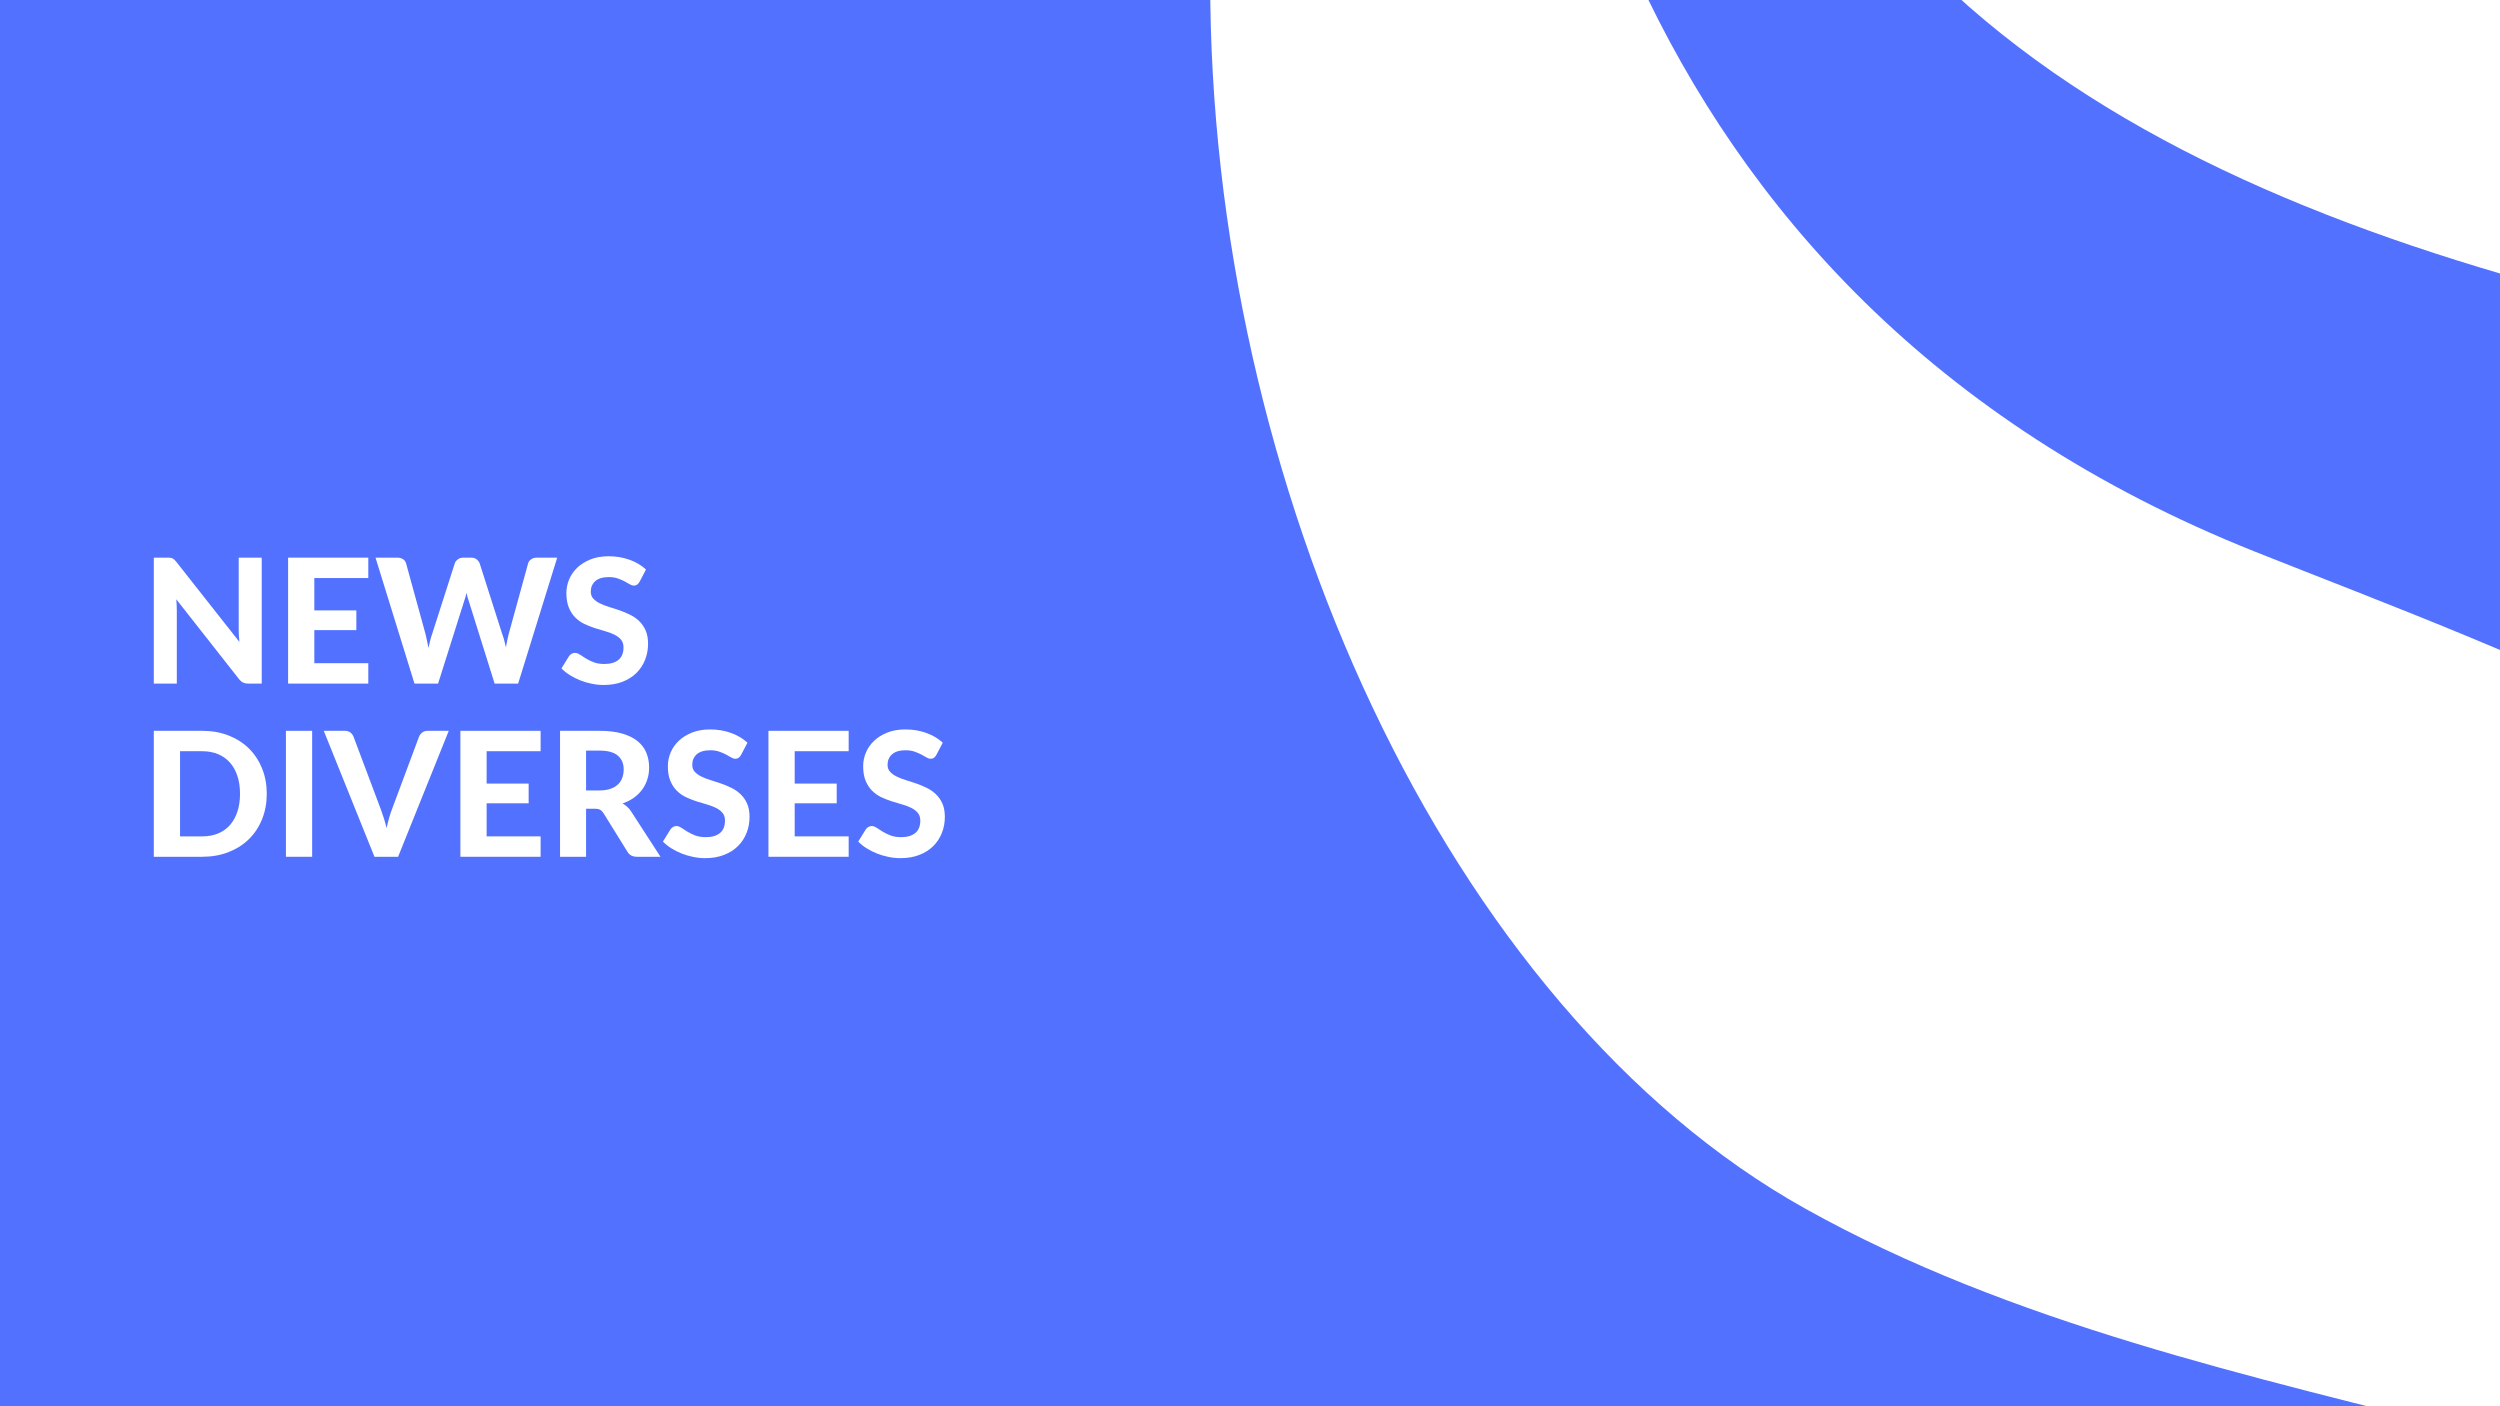 <svg xmlns="http://www.w3.org/2000/svg" xmlns:xlink="http://www.w3.org/1999/xlink" width="1920" viewBox="0 0 1440 810" height="1080" preserveAspectRatio="xMidYMid meet"><defs><g></g></defs><rect x="-144" width="1728" fill="#ffffff" y="-81" height="972" fill-opacity="1"></rect><rect x="-144" width="1728" fill="#5271ff" y="-81" height="972" fill-opacity="1"></rect><path fill="#ffffff" d="M 697.07 -12.375 C 696.562 278.266 832.922 580.594 1039.727 696.121 C 1277.051 828.684 1588.285 816.91 1813.977 982.938 L 1813.977 622.949 C 1673.086 455.516 1443.184 375.32 1298.785 317.723 C 1112.332 243.363 1004.305 118.848 943.629 -12.375 Z M 697.07 -12.375 " fill-opacity="1" fill-rule="nonzero"></path><path fill="#ffffff" d="M 1116.449 -12.375 C 1209.773 77.52 1338.477 131.055 1479.84 168.676 C 1628.559 208.258 1736.844 286.074 1813.977 369.402 L 1813.977 -12.375 Z M 1116.449 -12.375 " fill-opacity="1" fill-rule="nonzero"></path><g fill="#ffffff" fill-opacity="1"><g transform="translate(81, 393.75)"><g><path d="M 69.75 -72.547 L 69.75 0 L 62 0 C 60.832 0 59.848 -0.191 59.047 -0.578 C 58.242 -0.961 57.461 -1.617 56.703 -2.547 L 20.547 -48.547 C 20.648 -47.379 20.723 -46.227 20.766 -45.094 C 20.816 -43.969 20.844 -42.922 20.844 -41.953 L 20.844 0 L 7.594 0 L 7.594 -72.547 L 15.5 -72.547 C 16.133 -72.547 16.676 -72.52 17.125 -72.469 C 17.57 -72.426 17.977 -72.312 18.344 -72.125 C 18.719 -71.938 19.07 -71.691 19.406 -71.391 C 19.738 -71.098 20.102 -70.703 20.5 -70.203 L 56.906 -24 C 56.77 -25.27 56.664 -26.492 56.594 -27.672 C 56.531 -28.859 56.5 -29.984 56.5 -31.047 L 56.5 -72.547 Z M 69.75 -72.547 "></path></g></g></g><g fill="#ffffff" fill-opacity="1"><g transform="translate(158.347, 393.75)"><g><path d="M 22.703 -60.797 L 22.703 -42.156 L 46.906 -42.156 L 46.906 -30.797 L 22.703 -30.797 L 22.703 -11.75 L 53.797 -11.75 L 53.797 0 L 7.594 0 L 7.594 -72.547 L 53.797 -72.547 L 53.797 -60.797 Z M 22.703 -60.797 "></path></g></g></g><g fill="#ffffff" fill-opacity="1"><g transform="translate(215.745, 393.75)"><g><path d="M 105.203 -72.547 L 82.703 0 L 69.156 0 L 54.297 -47.453 C 54.066 -48.117 53.832 -48.848 53.594 -49.641 C 53.363 -50.441 53.148 -51.297 52.953 -52.203 C 52.754 -51.297 52.535 -50.441 52.297 -49.641 C 52.066 -48.848 51.832 -48.117 51.594 -47.453 L 36.594 0 L 23 0 L 0.547 -72.547 L 13.156 -72.547 C 14.445 -72.547 15.535 -72.242 16.422 -71.641 C 17.305 -71.047 17.883 -70.25 18.156 -69.25 L 29.406 -28.344 C 29.664 -27.219 29.938 -25.992 30.219 -24.672 C 30.508 -23.359 30.785 -21.969 31.047 -20.5 C 31.348 -22 31.664 -23.398 32 -24.703 C 32.332 -26.004 32.695 -27.219 33.094 -28.344 L 46.203 -69.25 C 46.461 -70.082 47.035 -70.836 47.922 -71.516 C 48.805 -72.203 49.883 -72.547 51.156 -72.547 L 55.547 -72.547 C 56.848 -72.547 57.906 -72.238 58.719 -71.625 C 59.539 -71.008 60.148 -70.219 60.547 -69.25 L 73.594 -28.344 C 74 -27.281 74.367 -26.125 74.703 -24.875 C 75.035 -23.625 75.352 -22.301 75.656 -20.906 C 75.914 -22.301 76.172 -23.625 76.422 -24.875 C 76.672 -26.125 76.93 -27.281 77.203 -28.344 L 88.453 -69.25 C 88.68 -70.113 89.242 -70.879 90.141 -71.547 C 91.047 -72.211 92.133 -72.547 93.406 -72.547 Z M 105.203 -72.547 "></path></g></g></g><g fill="#ffffff" fill-opacity="1"><g transform="translate(321.49, 393.75)"><g><path d="M 46.906 -58.656 C 46.438 -57.883 45.957 -57.32 45.469 -56.969 C 44.988 -56.625 44.363 -56.453 43.594 -56.453 C 42.863 -56.453 42.07 -56.707 41.219 -57.219 C 40.375 -57.738 39.383 -58.297 38.25 -58.891 C 37.113 -59.492 35.812 -60.051 34.344 -60.562 C 32.883 -61.082 31.172 -61.344 29.203 -61.344 C 25.734 -61.344 23.129 -60.566 21.391 -59.016 C 19.66 -57.473 18.797 -55.453 18.797 -52.953 C 18.797 -51.348 19.27 -50.02 20.219 -48.969 C 21.176 -47.926 22.426 -47.02 23.969 -46.25 C 25.52 -45.477 27.281 -44.789 29.25 -44.188 C 31.219 -43.594 33.234 -42.938 35.297 -42.219 C 37.367 -41.508 39.383 -40.672 41.344 -39.703 C 43.312 -38.734 45.07 -37.516 46.625 -36.047 C 48.176 -34.578 49.426 -32.785 50.375 -30.672 C 51.32 -28.555 51.797 -25.984 51.797 -22.953 C 51.797 -19.648 51.219 -16.555 50.062 -13.672 C 48.914 -10.785 47.258 -8.27 45.094 -6.125 C 42.926 -3.977 40.25 -2.285 37.062 -1.047 C 33.883 0.18 30.281 0.797 26.25 0.797 C 23.945 0.797 21.656 0.562 19.375 0.094 C 17.094 -0.363 14.891 -1.008 12.766 -1.844 C 10.648 -2.676 8.66 -3.676 6.797 -4.844 C 4.93 -6.008 3.301 -7.312 1.906 -8.75 L 6.297 -15.844 C 6.66 -16.383 7.145 -16.828 7.75 -17.172 C 8.352 -17.523 8.988 -17.703 9.656 -17.703 C 10.551 -17.703 11.5 -17.367 12.5 -16.703 C 13.5 -16.035 14.648 -15.301 15.953 -14.5 C 17.254 -13.695 18.758 -12.961 20.469 -12.297 C 22.188 -11.629 24.25 -11.297 26.656 -11.297 C 30.156 -11.297 32.863 -12.094 34.781 -13.688 C 36.695 -15.289 37.656 -17.676 37.656 -20.844 C 37.656 -22.676 37.176 -24.16 36.219 -25.297 C 35.27 -26.43 34.031 -27.379 32.5 -28.141 C 30.969 -28.91 29.219 -29.57 27.25 -30.125 C 25.281 -30.676 23.258 -31.285 21.188 -31.953 C 19.125 -32.617 17.109 -33.414 15.141 -34.344 C 13.18 -35.281 11.43 -36.516 9.891 -38.047 C 8.359 -39.578 7.117 -41.477 6.172 -43.75 C 5.223 -46.02 4.75 -48.836 4.75 -52.203 C 4.75 -54.898 5.281 -57.516 6.344 -60.047 C 7.414 -62.578 8.984 -64.828 11.047 -66.797 C 13.117 -68.766 15.66 -70.348 18.672 -71.547 C 21.691 -72.742 25.148 -73.344 29.047 -73.344 C 33.41 -73.344 37.453 -72.664 41.172 -71.312 C 44.891 -69.969 48.031 -68.098 50.594 -65.703 Z M 46.906 -58.656 "></path></g></g></g><g fill="#ffffff" fill-opacity="1"><g transform="translate(81, 493.5)"><g><path d="M 72.656 -36.297 C 72.656 -30.992 71.758 -26.117 69.969 -21.672 C 68.188 -17.223 65.672 -13.398 62.422 -10.203 C 59.172 -7.004 55.258 -4.504 50.688 -2.703 C 46.125 -0.898 41.062 0 35.5 0 L 7.594 0 L 7.594 -72.547 L 35.5 -72.547 C 41.062 -72.547 46.125 -71.645 50.688 -69.844 C 55.258 -68.051 59.172 -65.547 62.422 -62.328 C 65.672 -59.109 68.188 -55.281 69.969 -50.844 C 71.758 -46.414 72.656 -41.566 72.656 -36.297 Z M 57.25 -36.297 C 57.25 -40.098 56.75 -43.516 55.75 -46.547 C 54.75 -49.578 53.316 -52.145 51.453 -54.25 C 49.586 -56.352 47.312 -57.969 44.625 -59.094 C 41.938 -60.227 38.895 -60.797 35.5 -60.797 L 22.703 -60.797 L 22.703 -11.75 L 35.5 -11.75 C 38.895 -11.75 41.938 -12.305 44.625 -13.422 C 47.312 -14.535 49.586 -16.148 51.453 -18.266 C 53.316 -20.391 54.75 -22.969 55.75 -26 C 56.75 -29.031 57.25 -32.461 57.25 -36.297 Z M 57.25 -36.297 "></path></g></g></g><g fill="#ffffff" fill-opacity="1"><g transform="translate(157.097, 493.5)"><g><path d="M 22.703 0 L 7.594 0 L 7.594 -72.547 L 22.703 -72.547 Z M 22.703 0 "></path></g></g></g><g fill="#ffffff" fill-opacity="1"><g transform="translate(187.396, 493.5)"><g><path d="M 71.094 -72.547 L 41.906 0 L 28.297 0 L -0.906 -72.547 L 11.203 -72.547 C 12.504 -72.547 13.562 -72.238 14.375 -71.625 C 15.188 -71.008 15.797 -70.219 16.203 -69.25 L 31.906 -27.453 C 32.5 -25.879 33.086 -24.164 33.672 -22.312 C 34.254 -20.469 34.797 -18.531 35.297 -16.5 C 35.734 -18.531 36.207 -20.469 36.719 -22.312 C 37.238 -24.164 37.801 -25.879 38.406 -27.453 L 54 -69.25 C 54.332 -70.082 54.922 -70.836 55.766 -71.516 C 56.617 -72.203 57.68 -72.547 58.953 -72.547 Z M 71.094 -72.547 "></path></g></g></g><g fill="#ffffff" fill-opacity="1"><g transform="translate(257.593, 493.5)"><g><path d="M 22.703 -60.797 L 22.703 -42.156 L 46.906 -42.156 L 46.906 -30.797 L 22.703 -30.797 L 22.703 -11.75 L 53.797 -11.75 L 53.797 0 L 7.594 0 L 7.594 -72.547 L 53.797 -72.547 L 53.797 -60.797 Z M 22.703 -60.797 "></path></g></g></g><g fill="#ffffff" fill-opacity="1"><g transform="translate(314.991, 493.5)"><g><path d="M 30.297 -38.203 C 32.734 -38.203 34.832 -38.508 36.594 -39.125 C 38.363 -39.738 39.816 -40.586 40.953 -41.672 C 42.086 -42.754 42.922 -44.031 43.453 -45.5 C 43.984 -46.969 44.25 -48.566 44.25 -50.297 C 44.25 -53.734 43.109 -56.398 40.828 -58.297 C 38.547 -60.203 35.07 -61.156 30.406 -61.156 L 22.594 -61.156 L 22.594 -38.203 Z M 65.453 0 L 51.906 0 C 49.363 0 47.531 -0.969 46.406 -2.906 L 32.594 -25.156 C 32.031 -26.02 31.406 -26.648 30.719 -27.047 C 30.039 -27.453 29.035 -27.656 27.703 -27.656 L 22.594 -27.656 L 22.594 0 L 7.594 0 L 7.594 -72.547 L 30.406 -72.547 C 35.469 -72.547 39.797 -72.02 43.391 -70.969 C 46.992 -69.926 49.945 -68.469 52.25 -66.594 C 54.551 -64.727 56.234 -62.504 57.297 -59.922 C 58.367 -57.336 58.906 -54.5 58.906 -51.406 C 58.906 -49 58.562 -46.719 57.875 -44.562 C 57.188 -42.414 56.191 -40.457 54.891 -38.688 C 53.598 -36.926 52 -35.363 50.094 -34 C 48.195 -32.633 46.031 -31.535 43.594 -30.703 C 44.562 -30.172 45.461 -29.531 46.297 -28.781 C 47.129 -28.031 47.879 -27.133 48.547 -26.094 Z M 65.453 0 "></path></g></g></g><g fill="#ffffff" fill-opacity="1"><g transform="translate(379.938, 493.5)"><g><path d="M 46.906 -58.656 C 46.438 -57.883 45.957 -57.32 45.469 -56.969 C 44.988 -56.625 44.363 -56.453 43.594 -56.453 C 42.863 -56.453 42.07 -56.707 41.219 -57.219 C 40.375 -57.738 39.383 -58.297 38.25 -58.891 C 37.113 -59.492 35.812 -60.051 34.344 -60.562 C 32.883 -61.082 31.172 -61.344 29.203 -61.344 C 25.734 -61.344 23.129 -60.566 21.391 -59.016 C 19.66 -57.473 18.797 -55.453 18.797 -52.953 C 18.797 -51.348 19.27 -50.02 20.219 -48.969 C 21.176 -47.926 22.426 -47.02 23.969 -46.25 C 25.52 -45.477 27.281 -44.789 29.25 -44.188 C 31.219 -43.594 33.234 -42.938 35.297 -42.219 C 37.367 -41.508 39.383 -40.672 41.344 -39.703 C 43.312 -38.734 45.07 -37.516 46.625 -36.047 C 48.176 -34.578 49.426 -32.785 50.375 -30.672 C 51.32 -28.555 51.797 -25.984 51.797 -22.953 C 51.797 -19.648 51.219 -16.555 50.062 -13.672 C 48.914 -10.785 47.258 -8.27 45.094 -6.125 C 42.926 -3.977 40.25 -2.285 37.062 -1.047 C 33.883 0.18 30.281 0.797 26.25 0.797 C 23.945 0.797 21.656 0.562 19.375 0.094 C 17.094 -0.363 14.891 -1.008 12.766 -1.844 C 10.648 -2.676 8.66 -3.676 6.797 -4.844 C 4.93 -6.008 3.301 -7.312 1.906 -8.75 L 6.297 -15.844 C 6.66 -16.383 7.145 -16.828 7.75 -17.172 C 8.352 -17.523 8.988 -17.703 9.656 -17.703 C 10.551 -17.703 11.5 -17.367 12.5 -16.703 C 13.5 -16.035 14.648 -15.301 15.953 -14.5 C 17.254 -13.695 18.758 -12.961 20.469 -12.297 C 22.188 -11.629 24.25 -11.297 26.656 -11.297 C 30.156 -11.297 32.863 -12.094 34.781 -13.688 C 36.695 -15.289 37.656 -17.676 37.656 -20.844 C 37.656 -22.676 37.176 -24.16 36.219 -25.297 C 35.27 -26.43 34.031 -27.379 32.5 -28.141 C 30.969 -28.91 29.219 -29.57 27.25 -30.125 C 25.281 -30.676 23.258 -31.285 21.188 -31.953 C 19.125 -32.617 17.109 -33.414 15.141 -34.344 C 13.18 -35.281 11.43 -36.516 9.891 -38.047 C 8.359 -39.578 7.117 -41.477 6.172 -43.75 C 5.223 -46.02 4.75 -48.836 4.75 -52.203 C 4.75 -54.898 5.281 -57.516 6.344 -60.047 C 7.414 -62.578 8.984 -64.828 11.047 -66.797 C 13.117 -68.766 15.66 -70.348 18.672 -71.547 C 21.691 -72.742 25.148 -73.344 29.047 -73.344 C 33.41 -73.344 37.453 -72.664 41.172 -71.312 C 44.891 -69.969 48.031 -68.098 50.594 -65.703 Z M 46.906 -58.656 "></path></g></g></g><g fill="#ffffff" fill-opacity="1"><g transform="translate(435.036, 493.5)"><g><path d="M 22.703 -60.797 L 22.703 -42.156 L 46.906 -42.156 L 46.906 -30.797 L 22.703 -30.797 L 22.703 -11.75 L 53.797 -11.75 L 53.797 0 L 7.594 0 L 7.594 -72.547 L 53.797 -72.547 L 53.797 -60.797 Z M 22.703 -60.797 "></path></g></g></g><g fill="#ffffff" fill-opacity="1"><g transform="translate(492.433, 493.5)"><g><path d="M 46.906 -58.656 C 46.438 -57.883 45.957 -57.32 45.469 -56.969 C 44.988 -56.625 44.363 -56.453 43.594 -56.453 C 42.863 -56.453 42.07 -56.707 41.219 -57.219 C 40.375 -57.738 39.383 -58.297 38.25 -58.891 C 37.113 -59.492 35.812 -60.051 34.344 -60.562 C 32.883 -61.082 31.172 -61.344 29.203 -61.344 C 25.734 -61.344 23.129 -60.566 21.391 -59.016 C 19.66 -57.473 18.797 -55.453 18.797 -52.953 C 18.797 -51.348 19.27 -50.02 20.219 -48.969 C 21.176 -47.926 22.426 -47.02 23.969 -46.25 C 25.52 -45.477 27.281 -44.789 29.25 -44.188 C 31.219 -43.594 33.234 -42.938 35.297 -42.219 C 37.367 -41.508 39.383 -40.672 41.344 -39.703 C 43.312 -38.734 45.07 -37.516 46.625 -36.047 C 48.176 -34.578 49.426 -32.785 50.375 -30.672 C 51.32 -28.555 51.797 -25.984 51.797 -22.953 C 51.797 -19.648 51.219 -16.555 50.062 -13.672 C 48.914 -10.785 47.258 -8.27 45.094 -6.125 C 42.926 -3.977 40.25 -2.285 37.062 -1.047 C 33.883 0.18 30.281 0.797 26.25 0.797 C 23.945 0.797 21.656 0.562 19.375 0.094 C 17.094 -0.363 14.891 -1.008 12.766 -1.844 C 10.648 -2.676 8.66 -3.676 6.797 -4.844 C 4.93 -6.008 3.301 -7.312 1.906 -8.75 L 6.297 -15.844 C 6.66 -16.383 7.145 -16.828 7.75 -17.172 C 8.352 -17.523 8.988 -17.703 9.656 -17.703 C 10.551 -17.703 11.5 -17.367 12.5 -16.703 C 13.5 -16.035 14.648 -15.301 15.953 -14.5 C 17.254 -13.695 18.758 -12.961 20.469 -12.297 C 22.188 -11.629 24.25 -11.297 26.656 -11.297 C 30.156 -11.297 32.863 -12.094 34.781 -13.688 C 36.695 -15.289 37.656 -17.676 37.656 -20.844 C 37.656 -22.676 37.176 -24.16 36.219 -25.297 C 35.27 -26.43 34.031 -27.379 32.5 -28.141 C 30.969 -28.91 29.219 -29.57 27.25 -30.125 C 25.281 -30.676 23.258 -31.285 21.188 -31.953 C 19.125 -32.617 17.109 -33.414 15.141 -34.344 C 13.18 -35.281 11.43 -36.516 9.891 -38.047 C 8.359 -39.578 7.117 -41.477 6.172 -43.75 C 5.223 -46.02 4.75 -48.836 4.75 -52.203 C 4.75 -54.898 5.281 -57.516 6.344 -60.047 C 7.414 -62.578 8.984 -64.828 11.047 -66.797 C 13.117 -68.766 15.66 -70.348 18.672 -71.547 C 21.691 -72.742 25.148 -73.344 29.047 -73.344 C 33.41 -73.344 37.453 -72.664 41.172 -71.312 C 44.891 -69.969 48.031 -68.098 50.594 -65.703 Z M 46.906 -58.656 "></path></g></g></g></svg>